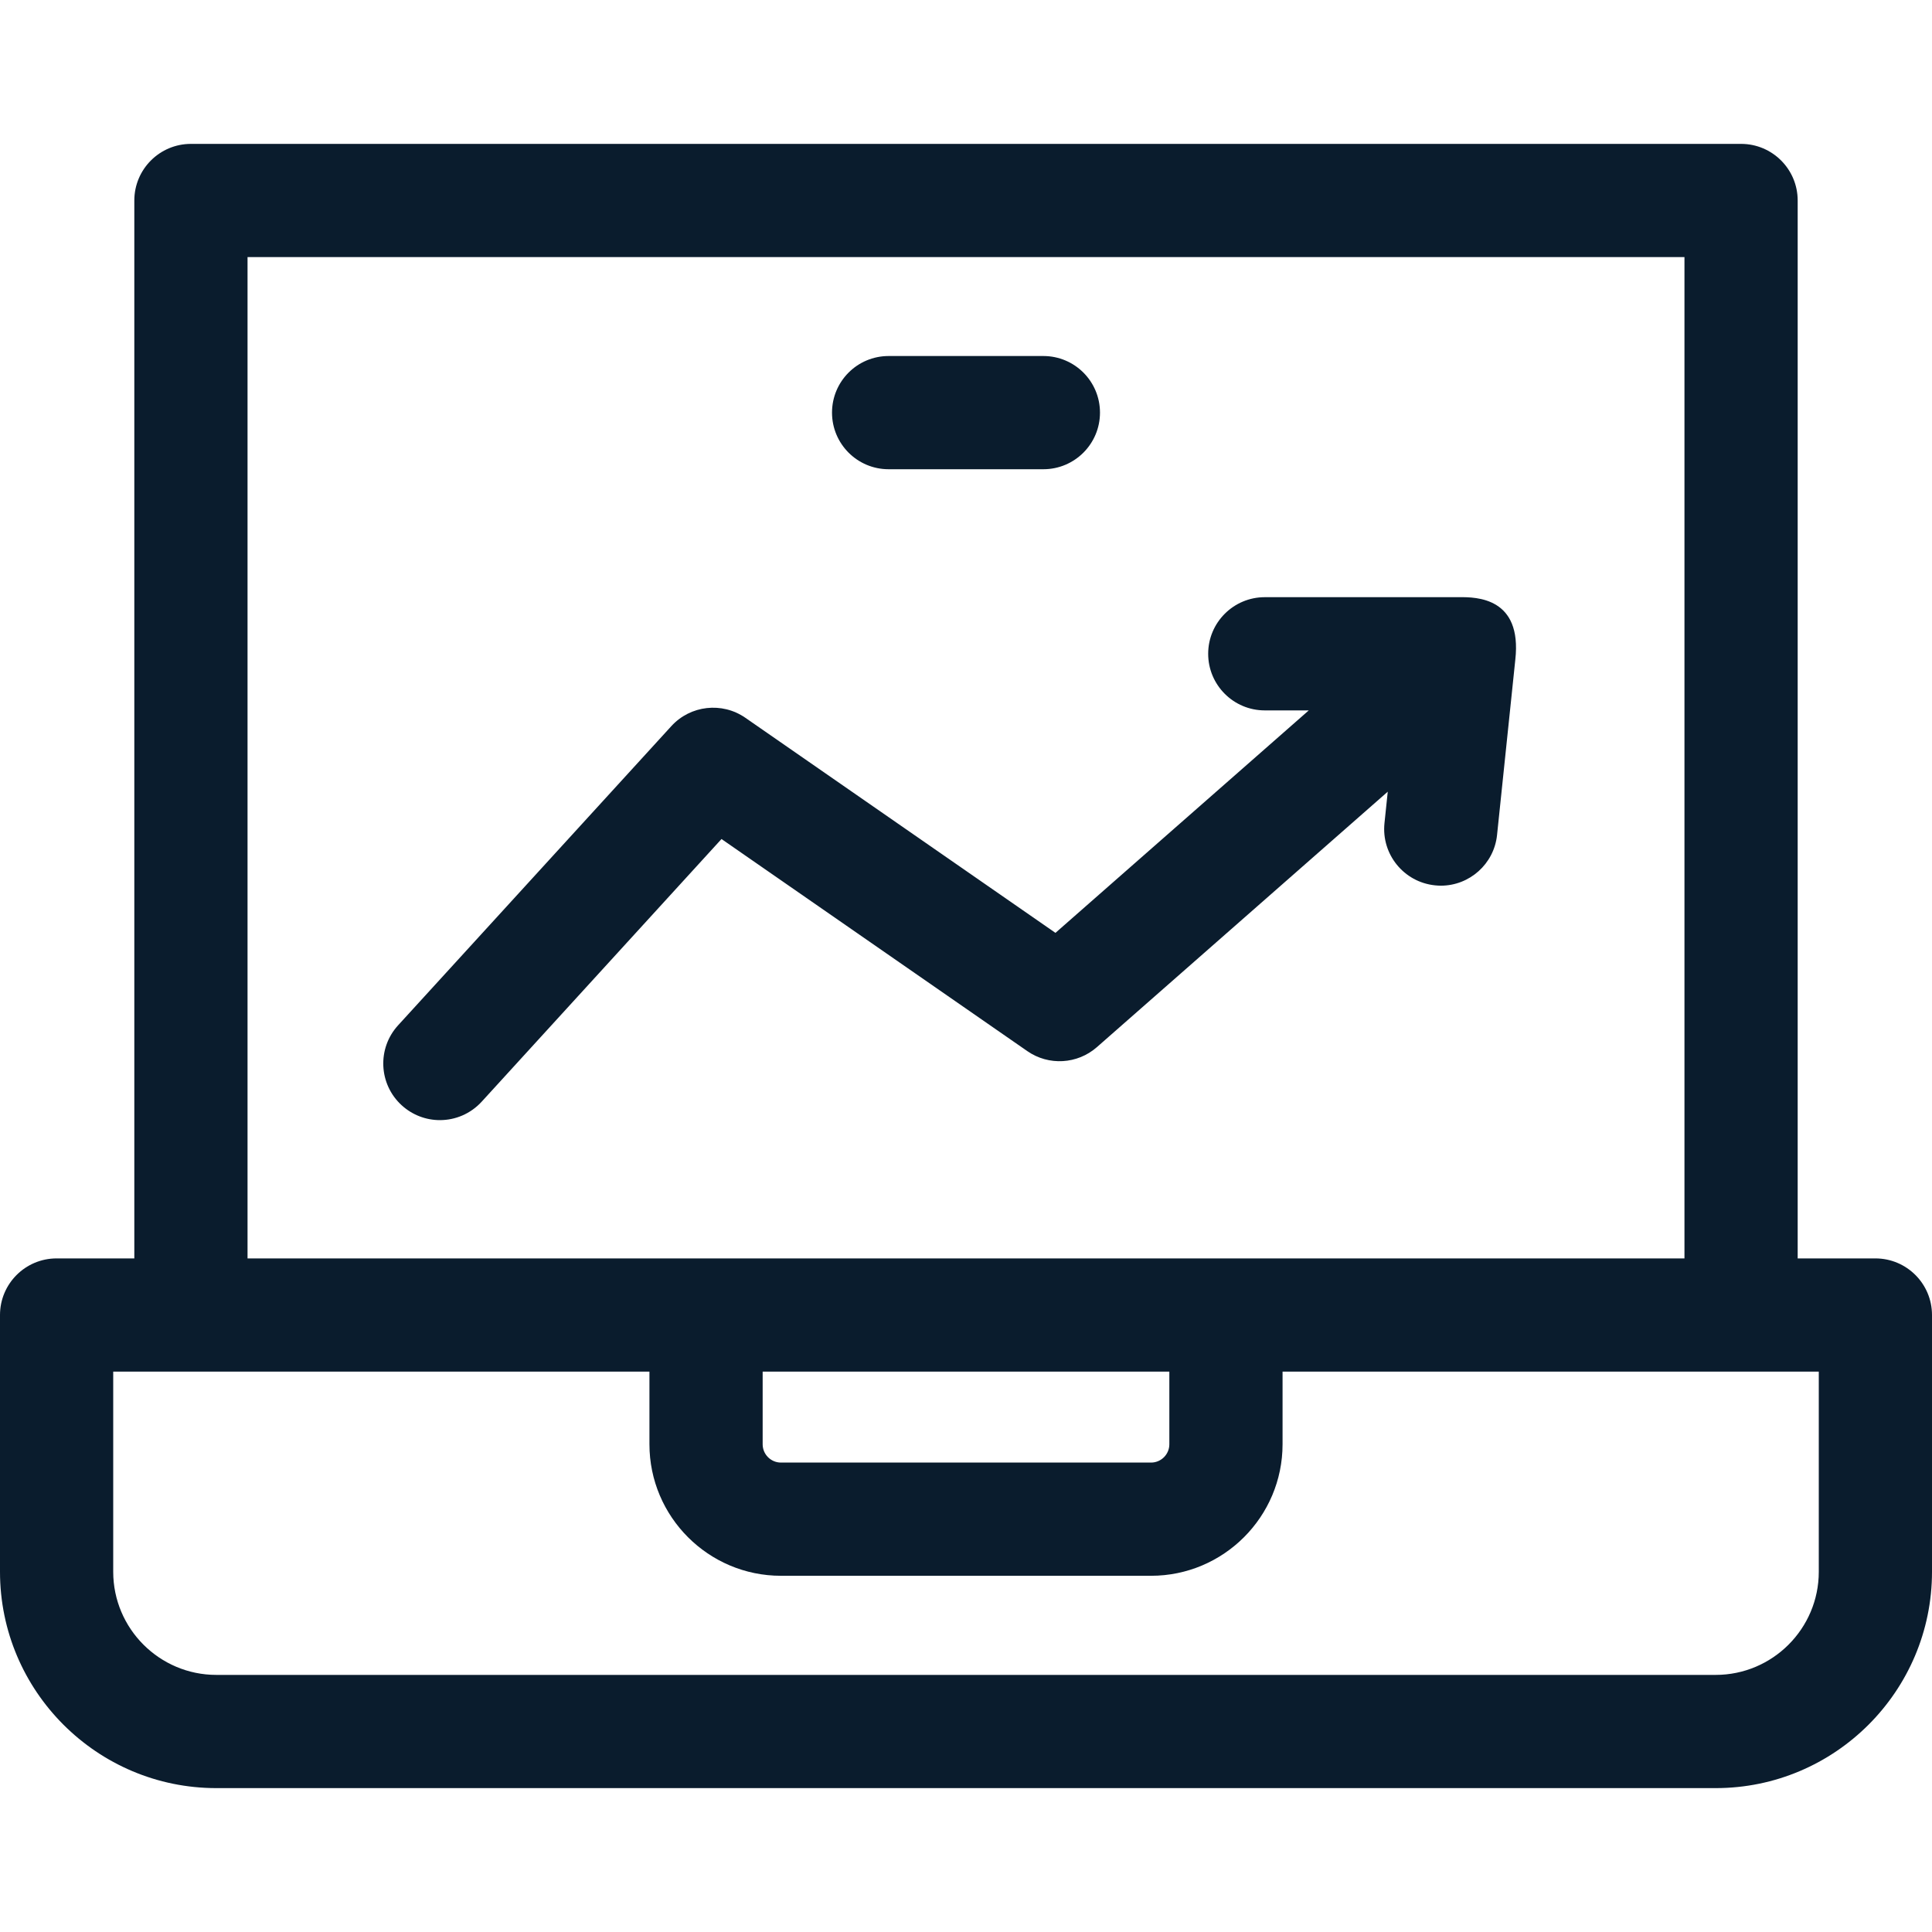 <svg width="40" height="40" viewBox="0 0 40 40" fill="none" xmlns="http://www.w3.org/2000/svg">
<g clip-path="url(#clip0)">
<path d="M38.828 26.054H37.219V4.151C37.219 3.504 36.694 2.979 36.047 2.979H3.953C3.306 2.979 2.781 3.504 2.781 4.151V26.054H1.172C0.525 26.054 0 26.579 0 27.226V32.542C0 35.012 2.009 37.021 4.479 37.021H35.521C37.991 37.021 40 35.012 40 32.542V27.226C40 26.579 39.475 26.054 38.828 26.054ZM5.125 5.323H34.875V26.054H5.125V5.323ZM15.79 28.398H24.21V29.902C24.21 30.111 24.04 30.281 23.831 30.281H16.169C15.96 30.281 15.79 30.111 15.79 29.902L15.79 28.398ZM37.656 32.542C37.656 33.719 36.698 34.677 35.521 34.677H4.479C3.302 34.677 2.344 33.719 2.344 32.542V28.398H13.446V29.902C13.446 31.404 14.668 32.625 16.169 32.625H23.831C25.332 32.625 26.554 31.403 26.554 29.902V28.398H37.656L37.656 32.542Z" fill="#0A1C2D"/>
<path d="M18.398 9.715H21.602C22.249 9.715 22.774 9.19 22.774 8.543C22.774 7.895 22.249 7.371 21.602 7.371H18.398C17.75 7.371 17.226 7.895 17.226 8.543C17.226 9.19 17.75 9.715 18.398 9.715V9.715Z" fill="#0A1C2D"/>
<path d="M21.269 21.762C21.711 22.069 22.305 22.035 22.71 21.68L28.732 16.391L28.664 17.043C28.597 17.687 29.065 18.263 29.709 18.33C29.75 18.334 29.791 18.337 29.831 18.337C30.424 18.337 30.933 17.888 30.995 17.286L31.373 13.657C31.515 12.374 30.574 12.359 30.207 12.364H26.186C25.539 12.364 25.014 12.889 25.014 13.536C25.014 14.183 25.539 14.708 26.186 14.708H27.097L21.852 19.314L15.432 14.861C14.95 14.527 14.294 14.601 13.899 15.034L8.242 21.228C7.805 21.706 7.839 22.448 8.317 22.884C8.542 23.089 8.825 23.191 9.107 23.191C9.425 23.191 9.741 23.062 9.973 22.809L14.938 17.371L21.269 21.762Z" fill="#0A1C2D"/>
</g>
<defs>
<clipPath id="clip0">
<rect width="40" height="40" fill="white"/>
</clipPath>
</defs>
</svg>
